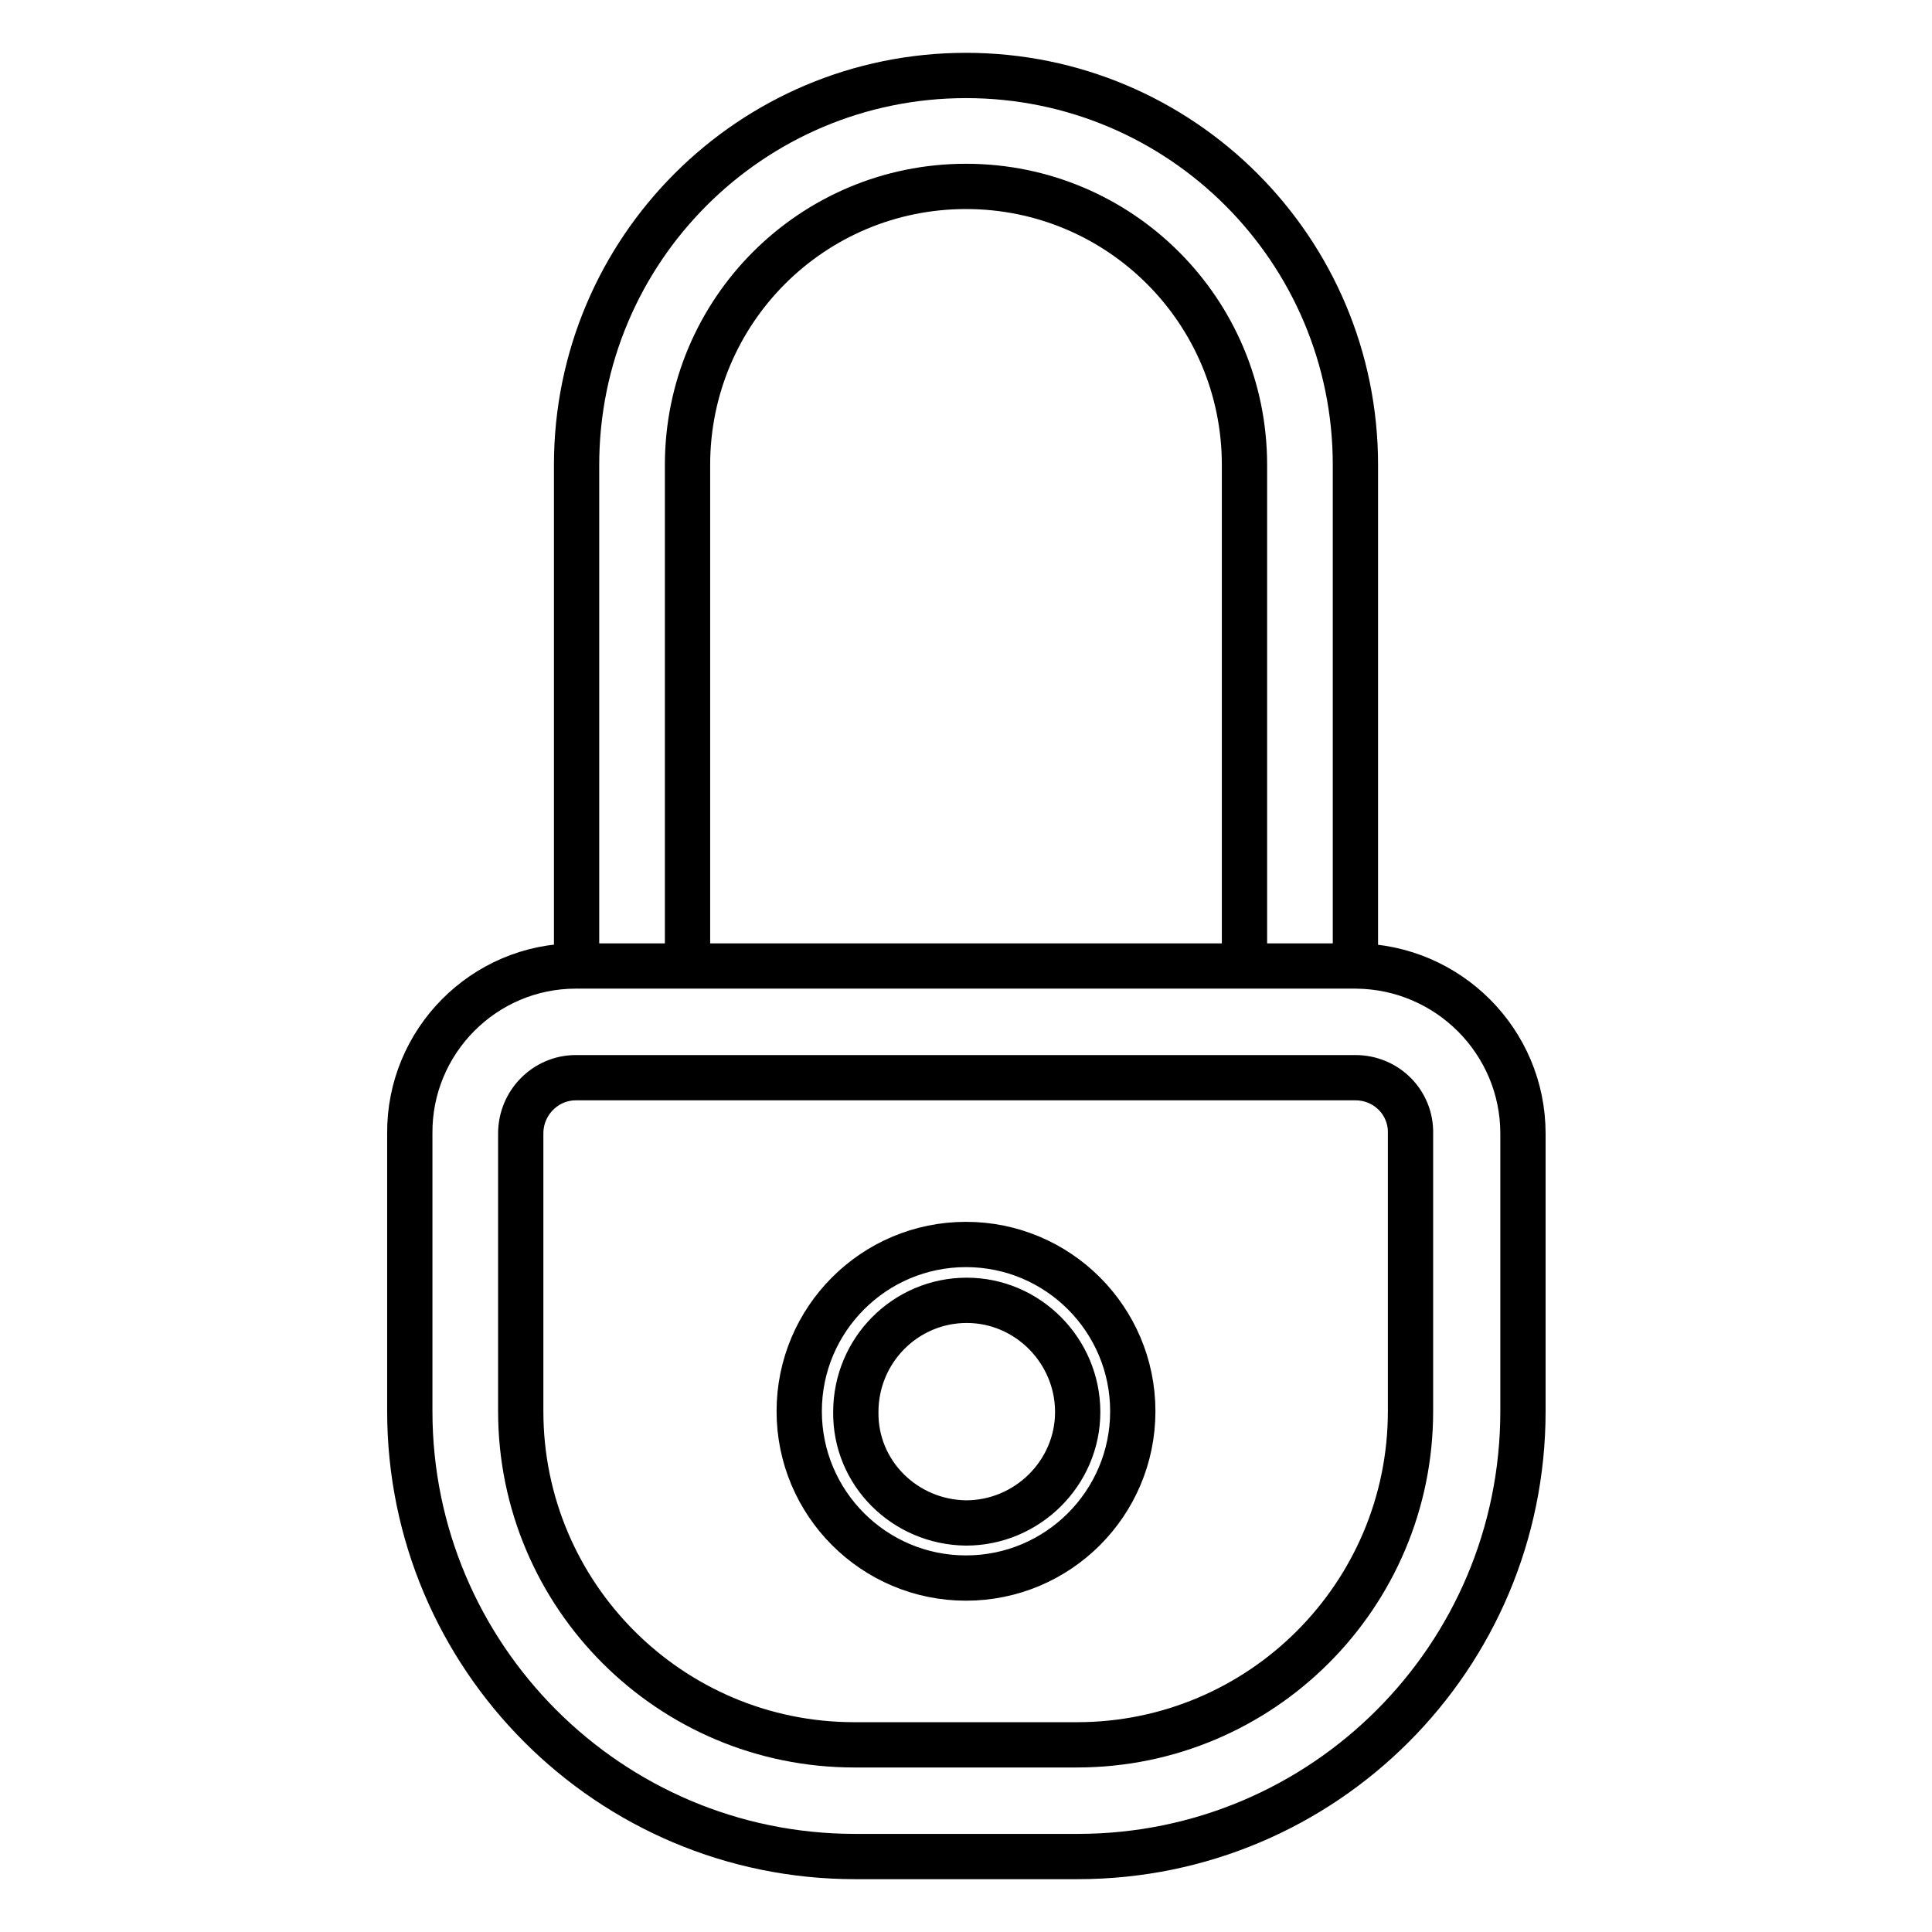 <?xml version="1.0" encoding="utf-8"?>
<!-- Svg Vector Icons : http://www.onlinewebfonts.com/icon -->
<!DOCTYPE svg PUBLIC "-//W3C//DTD SVG 1.1//EN" "http://www.w3.org/Graphics/SVG/1.1/DTD/svg11.dtd">
<svg version="1.1" xmlns="http://www.w3.org/2000/svg" xmlns:xlink="http://www.w3.org/1999/xlink" x="0px" y="0px" viewBox="0 0 256 256" enable-background="new 0 0 256 256" xml:space="preserve">
<g> <path stroke-width="6" fill-opacity="0" stroke="#000000"  d="M54.3,150.2V187c0,32.5,26.4,59,59,59h29.5c32.6,0,59-26.4,59-59v-36.8c0-12.2-9.9-22.1-22.1-22.2 c0,0,0,0,0,0H76.3C64.1,128,54.2,138,54.3,150.2C54.3,150.2,54.3,150.2,54.3,150.2z M69,150.2c0-4.1,3.3-7.4,7.3-7.4c0,0,0,0,0,0 h103.3c4.1,0,7.4,3.3,7.3,7.4c0,0,0,0,0,0V187c0,24.4-19.8,44.2-44.2,44.2h-29.5C88.8,231.2,69,211.4,69,187V150.2z M91.1,128V61.6 c0-20.4,16.5-36.9,36.9-36.9c20.4,0,36.9,16.5,36.9,36.9V128h14.7V61.6c0-28.5-23.1-51.6-51.6-51.6c-28.5,0-51.6,23.1-51.6,51.6 V128H91.1z M128,209.1c-12.2,0-22.1-9.9-22.1-22.1c0-12.2,9.9-22.1,22.1-22.1c12.2,0,22.1,9.9,22.1,22.1 C150.1,199.2,140.2,209.1,128,209.1z M128,201.8c8.1,0,14.8-6.6,14.8-14.7s-6.6-14.8-14.7-14.8c0,0,0,0,0,0 c-8.1,0-14.7,6.6-14.7,14.8C113.3,195.2,119.9,201.7,128,201.8z"/></g>
</svg>